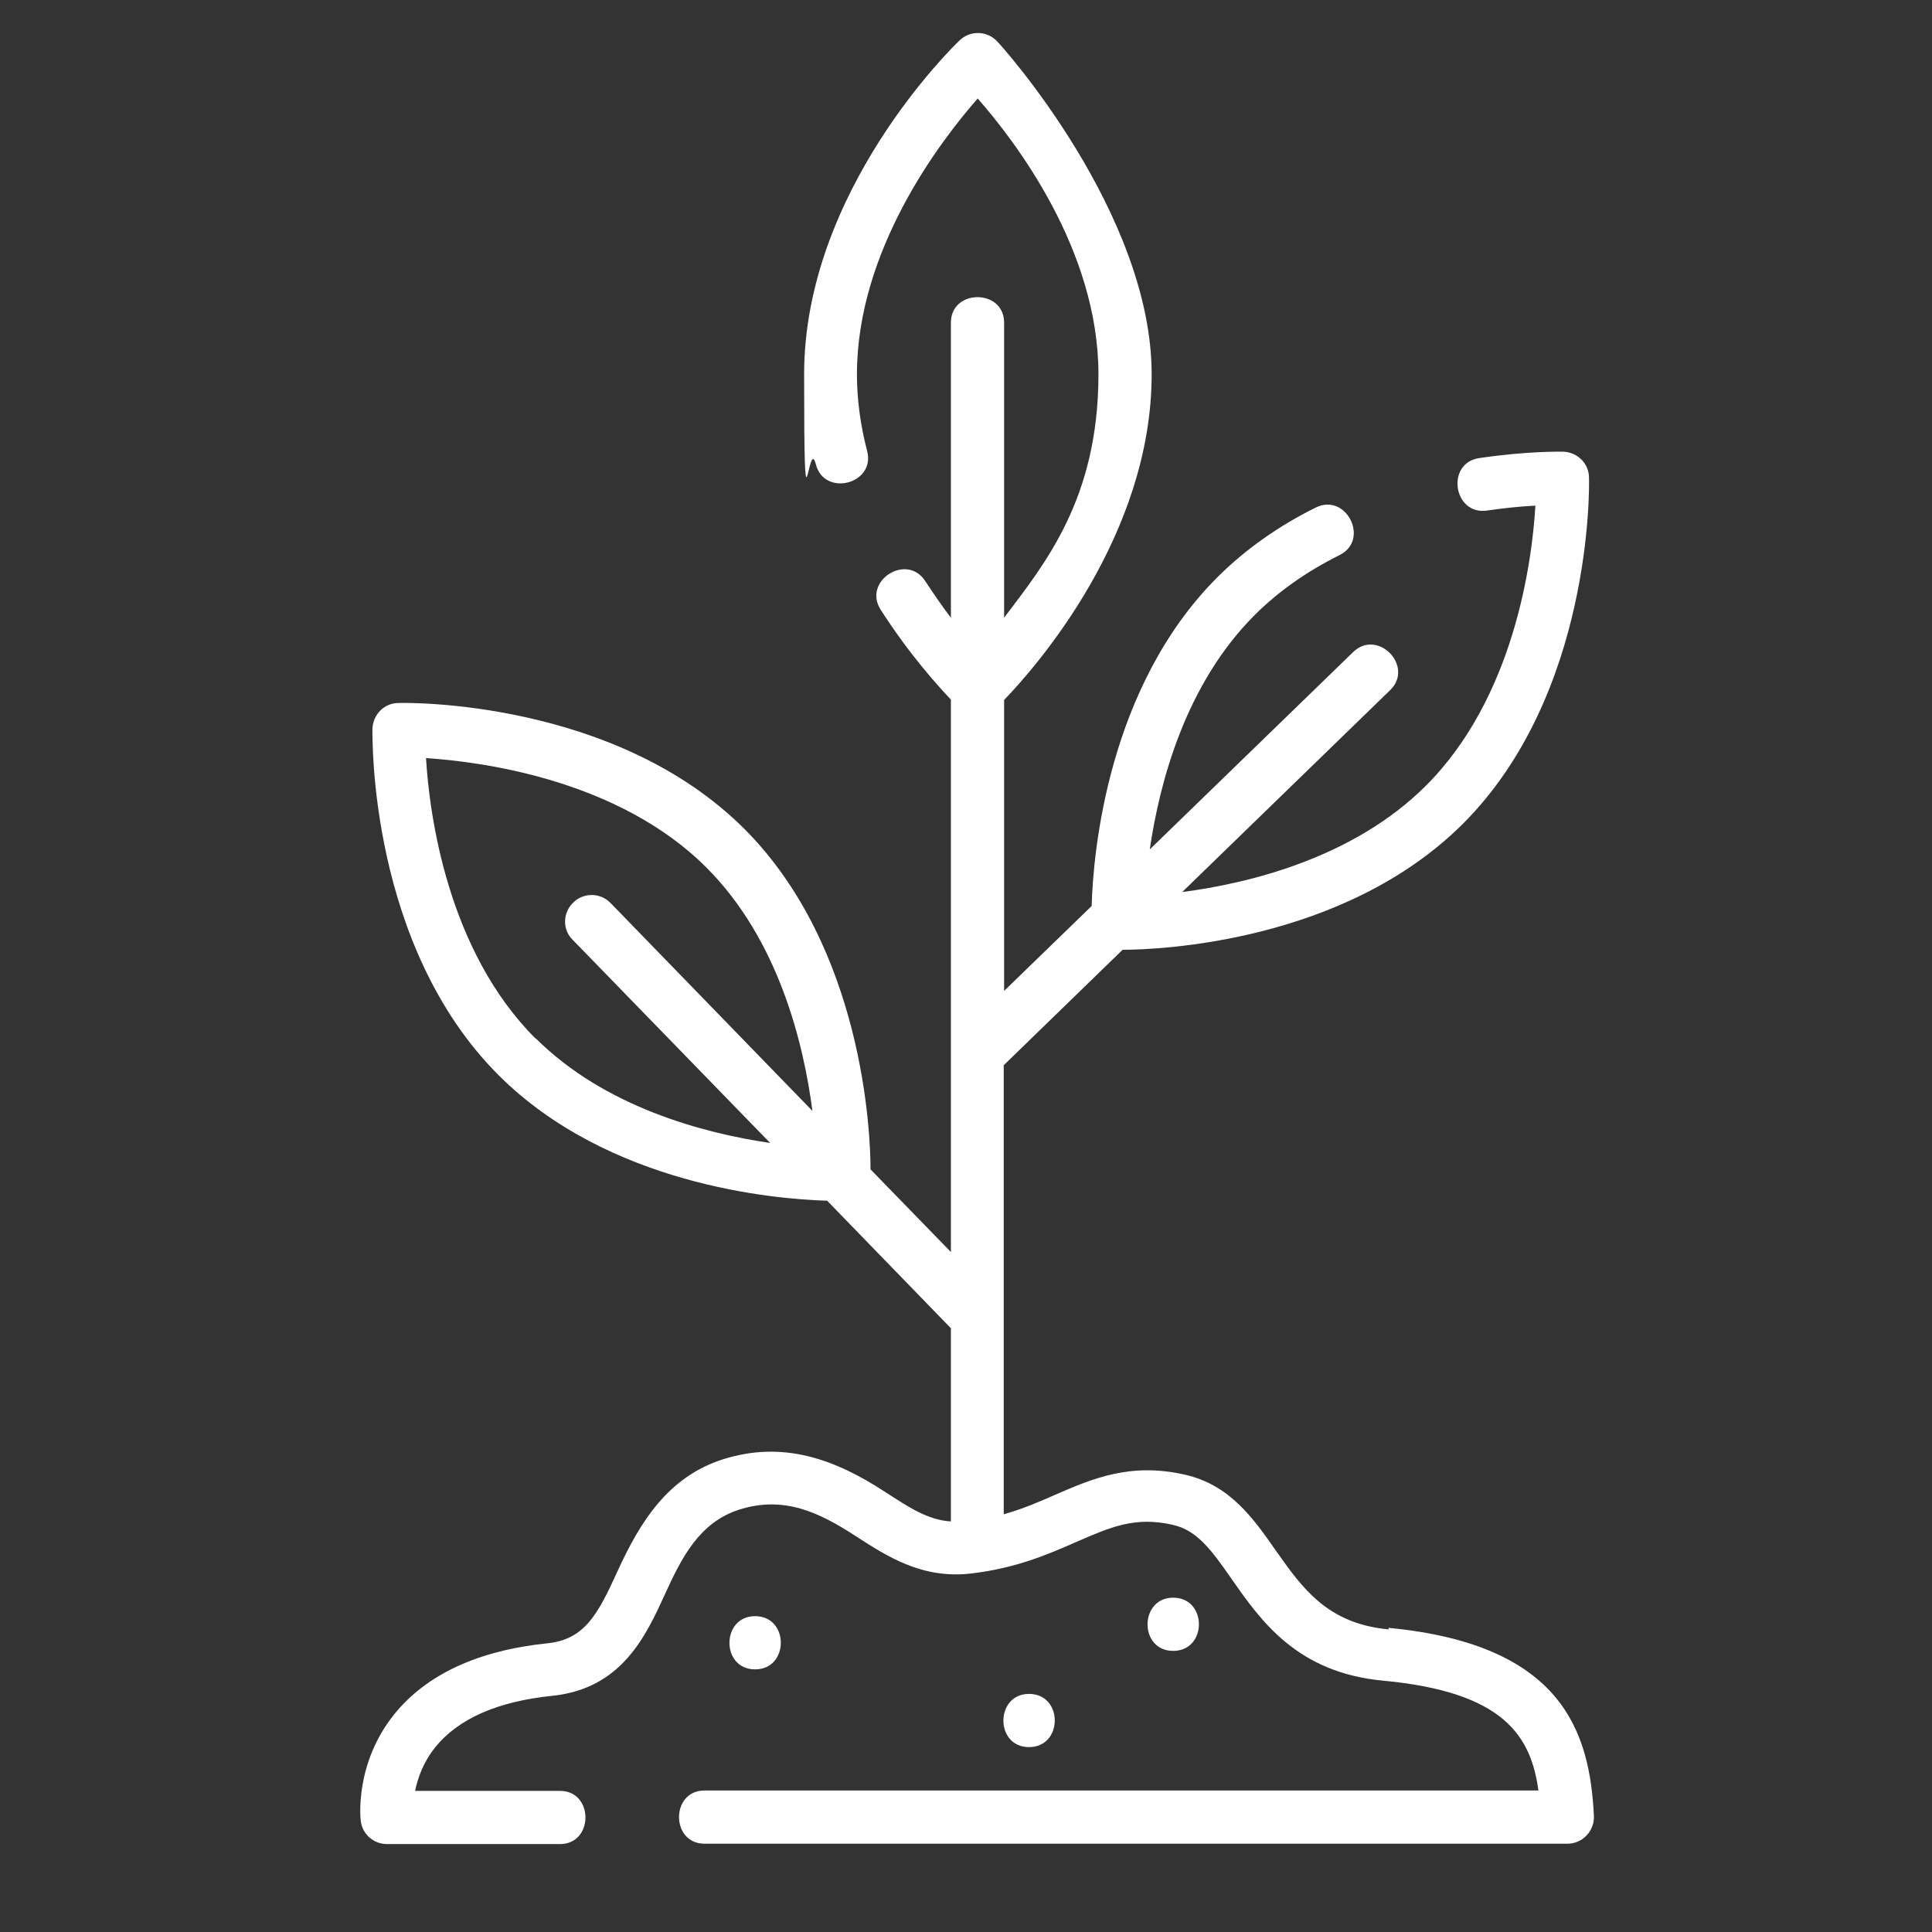 <svg viewBox="0 0 512 512" version="1.1" xmlns:xlink="http://www.w3.org/1999/xlink" xmlns="http://www.w3.org/2000/svg" id="Layer_1">
  
  <rect x="0" y="0" width="512" height="512" fill="#333333" stroke="none"/>
  
  <defs>
    <style>
      .st0 {
        fill: #fff;
      }
    </style>
  </defs>
  <path d="M368,431.8c-16.3-1.5-22.9-11-29.9-20.9-6-8.6-12.2-17.4-24.1-20.1-14.5-3.3-24.6,1.1-34.3,5.3-4.3,1.9-8.7,3.8-13.7,5.2v-119l31.5-30.6c9.5,0,58.6-1.9,90.2-33.4,34.3-34.3,33.5-89.4,33.4-91.7,0-3.8-3.1-6.8-6.9-6.9-.4,0-9.4-.2-22.2,1.7-8.9,1.3-6.9,15.2,2.1,13.9,4.2-.6,8.5-1.1,12.8-1.3-.9,15.1-5.7,51-29.1,74.3-19.2,19.1-46.8,25.8-64.5,28.1l55.1-53.5c6.5-6.3-3.3-16.4-9.8-10.1l-53.9,52.3c2.6-17.7,9.4-43.7,27.8-62.1,6.2-6.2,13.7-11.5,22.5-15.9,8.1-4,1.8-16.6-6.3-12.6-10.1,5-18.9,11.3-26.1,18.5-29,29-32.9,72.8-33.3,87.1l-23.2,22.5v-77.1c8.6-8.9,39.1-43.7,39.1-86.3s-39.5-86.9-41.2-88.5c-2.7-2.6-7-2.6-9.7,0-1.7,1.6-41.2,40-41.2,88.5s1,15.8,3.1,23.8c2.2,8.8,15.9,5.3,13.6-3.5-1.8-6.9-2.7-13.7-2.7-20.3,0-32.9,22-61.7,32-73.1,10,11.4,32,40.1,32,73.1s-14.2,50.2-25,64.5v-78.2c0-9-14.1-9-14.1,0v78.2c-2.4-3.1-4.6-6.4-6.8-9.7-4.9-7.6-16.7,0-11.8,7.6,7.5,11.7,15,20,18.6,23.8v146.4l-21.3-21.9c0-9.5-1.9-58.6-33.4-90.2-34.3-34.3-89.4-33.5-91.7-33.4-3.8,0-6.8,3.1-6.9,6.9,0,2.3-.9,57.4,33.4,91.7,29,29,72.8,32.9,87.1,33.3l32.8,33.8v51.2c-6.2-.4-11.2-3.8-17.4-7.8-13.3-8.7-27-13.7-42.9-8.7-14.6,4.6-22.1,16.6-28.1,29.8-5.2,11.4-8.7,18-18.6,19-18.4,1.9-32.1,8.3-40.6,18.9-10.4,13-8.9,27.5-8.8,28.1.4,3.6,3.4,6.2,7,6.2h45.8c9,0,9-14.1,0-14.1h-38.4c.7-3.3,2.1-7.5,5.3-11.5,6.1-7.6,16.5-12.2,31.1-13.7,18.4-1.9,24.8-15.9,29.9-27.1,4.3-9.4,9-18.8,19.5-22.2,11.8-3.8,21.2.6,31,7,8.2,5.3,17.5,11.4,30.5,9.9,12-1.4,20.5-5.1,28-8.4,9-3.9,15.5-6.8,25.5-4.5,6.3,1.4,10.1,6.4,15.7,14.5,7.7,11,17.3,24.7,40.1,26.8,31.9,3,39.1,14.6,41.1,29.1h-221c-9,0-9,14.1,0,14.1h228.7c4,0,7.2-3.4,7-7.4-1.1-22.2-8.3-45.4-54.4-49.8h0ZM141.9,275.2c-23.3-23.3-28.1-59.2-29-74.3,15.1,1,51.1,5.8,74.3,29,19.2,19.2,25.8,46.8,28.1,64.5l-53.5-55.1c-2.7-2.8-7.2-2.8-9.9-.1-2.8,2.7-2.9,7.2-.1,9.9l52.3,53.8c-17.7-2.6-43.8-9.5-62.1-27.7Z" class="st0"></path>
  <path d="M200.1,428.3c-9,0-9.1,14.1,0,14.1s9.1-14.1,0-14.1ZM272.7,448.9c-9,0-9.1,14.1,0,14.1s9.1-14.1,0-14.1ZM310.9,423.4c-9,0-9.1,14.1,0,14.1s9.1-14.1,0-14.1Z" class="st0"></path>
</svg>